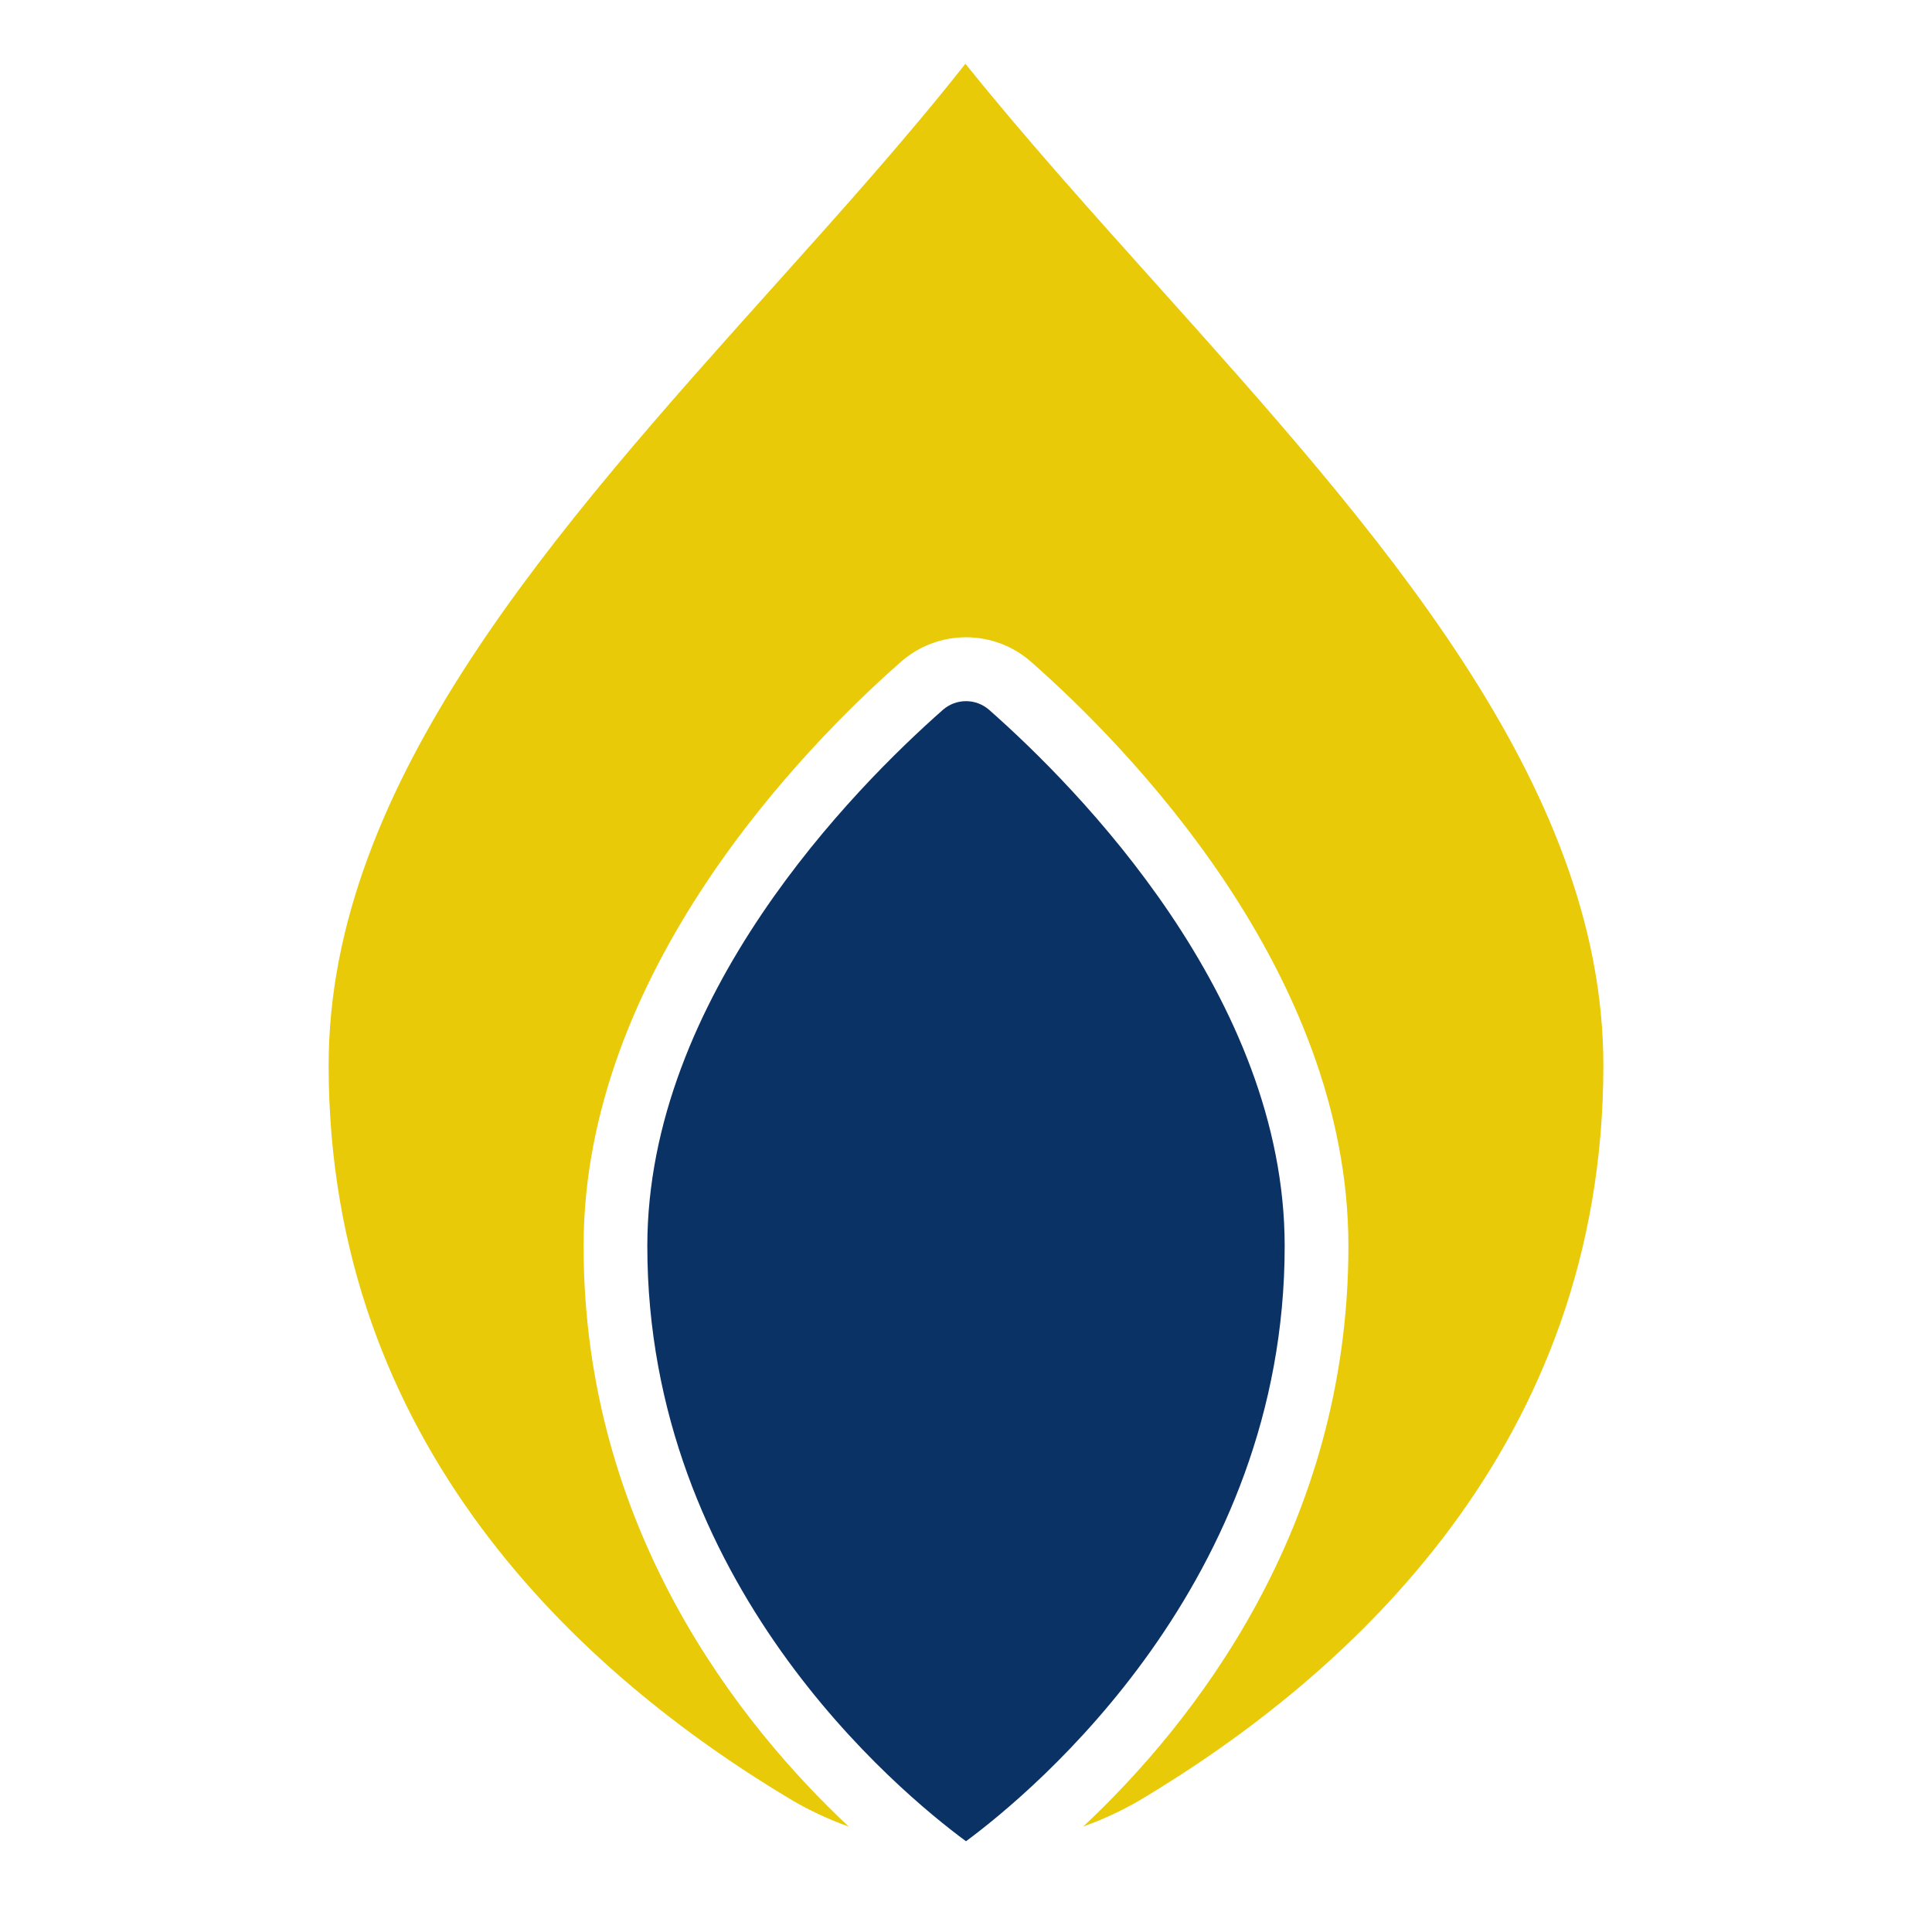 <svg width="97" height="96" viewBox="0 0 97 96" fill="none" xmlns="http://www.w3.org/2000/svg">
<path d="M49.649 35.627C49.329 35.352 48.922 35.201 48.5 35.201C48.078 35.201 47.671 35.352 47.351 35.627C42.886 39.562 32.5 50.061 32.5 62.56C32.5 79.469 45.055 89.898 48.5 92.439C51.94 89.891 64.5 79.427 64.5 62.56C64.5 50.061 54.114 39.562 49.649 35.627Z" fill="#0A3265"/>
<path d="M58.042 14.25C54.79 10.626 51.426 6.88 48.47 3.2C45.574 6.88 42.21 10.629 38.958 14.253C27.916 26.56 16.5 39.277 16.5 53.485C16.5 72.491 29.153 84.045 39.766 90.379C40.672 90.908 41.624 91.351 42.612 91.704C37.175 86.607 29.3 76.775 29.3 62.56C29.3 48.752 40.444 37.44 45.236 33.223C46.139 32.43 47.299 31.993 48.5 31.993C49.701 31.993 50.861 32.43 51.764 33.223C56.554 37.44 67.7 48.757 67.7 62.56C67.7 76.77 59.825 86.602 54.388 91.699C55.376 91.347 56.329 90.903 57.234 90.375C67.849 84.039 80.5 72.491 80.5 53.485C80.5 39.275 69.082 26.56 58.042 14.25Z" fill="#E8CA08"/>
</svg>
